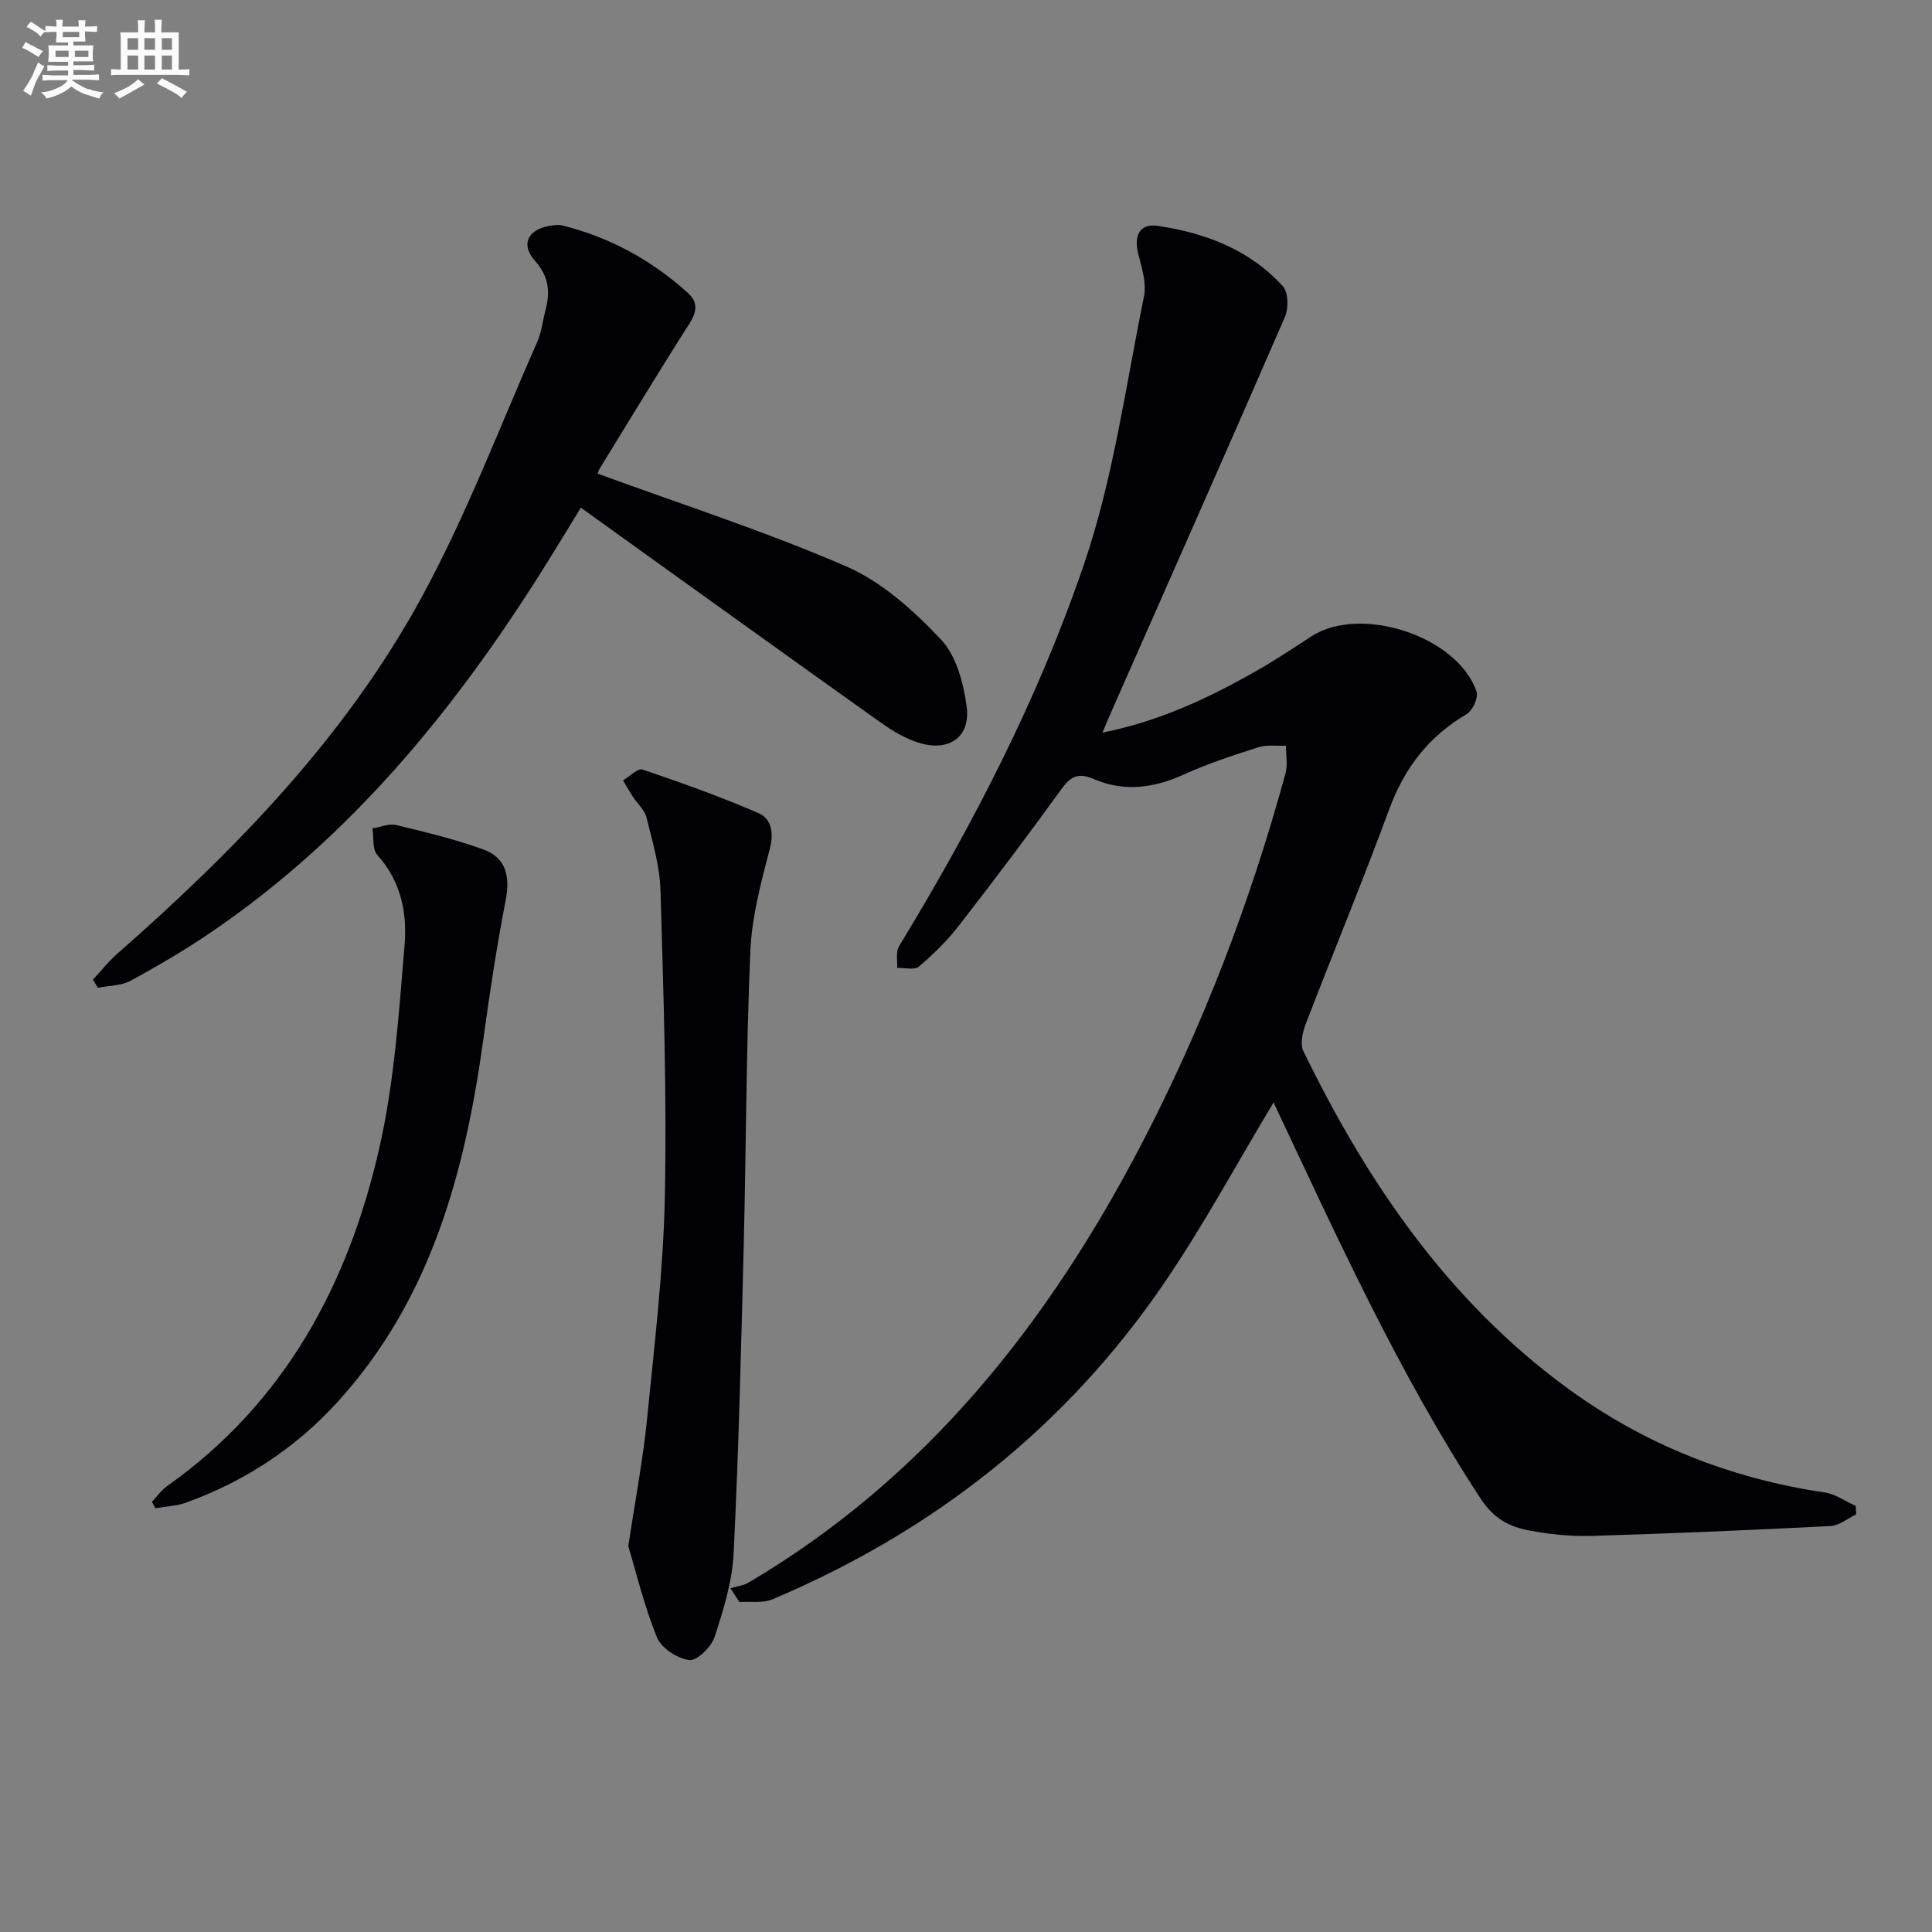 <svg enable-background="new 0 0 400 400" viewBox="0 0 400 400" xmlns="http://www.w3.org/2000/svg"><rect x="0" y="0" width="400" height="400" fill="#808080" stroke="none"/><g fill="#010105"><path d="m263.68 228.25c-7.61 12.66-14.48 25.4-22.58 37.29-20.4 29.95-47.86 51.5-81.17 65.58-2 .85-4.55.4-6.84.56-.62-.95-1.24-1.9-1.87-2.85 1.29-.39 2.71-.55 3.84-1.22 36.61-21.63 61.84-53.49 81.2-90.59 12.8-24.54 22.61-50.26 29.9-76.94.48-1.77.07-3.79.08-5.69-1.89.08-3.91-.24-5.66.31-5.2 1.66-10.44 3.36-15.4 5.62-6.23 2.84-12.43 3.7-18.76.96-3.02-1.31-4.66-.66-6.56 1.96-6.93 9.57-14.04 19.01-21.28 28.34-2.43 3.13-5.31 5.97-8.33 8.54-.91.78-2.97.22-4.51.27.1-1.5-.31-3.31.38-4.45 15.34-25.21 28.9-51.43 38.37-79.29 6.04-17.78 8.58-36.77 12.36-55.29.56-2.72-.44-5.88-1.17-8.71-.98-3.82.24-6.44 3.99-5.89 9.85 1.46 19.04 4.92 25.92 12.49 1.15 1.26 1.22 4.56.45 6.34-11.89 27.39-24 54.68-36.05 82-.51 1.15-.99 2.32-1.73 4.08 11.83-2.34 21.96-7.15 31.77-12.72 3.9-2.21 7.65-4.69 11.4-7.15 10.16-6.68 30.35-.12 34.28 11.4.42 1.22-.83 3.92-2.06 4.65-7.81 4.61-12.86 11.11-16 19.63-5.51 14.95-11.61 29.68-17.32 44.56-.65 1.7-1.2 4.12-.49 5.57 13.19 27.09 29.84 51.56 54.5 69.67 15.96 11.72 33.85 18.82 53.45 21.72 2.23.33 4.29 1.84 6.43 2.8.02.58.04 1.16.07 1.74-1.77.84-3.5 2.32-5.31 2.41-16.44.84-32.9 1.55-49.35 2.04-4.29.13-8.66-.31-12.88-1.09-4.17-.77-7.43-2.38-10.22-6.66-17-25.99-29.73-54.16-42.85-81.99z"/><path d="m123.77 98.07c17.51 6.42 34.89 12 51.55 19.25 7.34 3.19 13.87 9.14 19.48 15.06 3.2 3.37 4.7 9.08 5.34 13.95.81 6.16-3.52 9.28-9.55 7.56-2.94-.84-5.77-2.53-8.3-4.33-20.59-14.66-41.1-29.43-62.03-44.45-2.64 4.29-5.26 8.64-7.96 12.93-18.33 29.13-39.83 55.38-68.58 74.96-5.35 3.64-10.96 6.94-16.64 10.03-1.96 1.06-4.51 1.02-6.8 1.48-.34-.56-.68-1.12-1.03-1.69 1.67-1.79 3.19-3.75 5.02-5.35 24.65-21.65 47.43-45.08 63.18-74.09 9.16-16.86 16-34.99 23.78-52.59.92-2.09 1.15-4.49 1.74-6.73 1-3.76.58-6.95-2.23-10.09-2.92-3.26-1.54-6.32 2.76-7.16.97-.19 2.05-.35 2.97-.12 9.86 2.46 18.56 7.24 26.03 14.04 3.1 2.82.59 5.66-1.13 8.4-5.81 9.24-11.49 18.56-17.2 27.87-.32.52-.45 1.18-.4 1.07z"/><path d="m130.08 320.14c1.49-9.91 3.06-18.06 3.88-26.29 1.53-15.36 3.38-30.74 3.69-46.14.43-21.11-.29-42.24-.9-63.35-.15-5.05-1.66-10.11-2.89-15.07-.4-1.63-1.94-2.96-2.91-4.46-.69-1.07-1.31-2.18-1.96-3.27 1.36-.79 3.05-2.56 4.04-2.23 8.1 2.74 16.18 5.62 24.02 9.03 2.6 1.13 3.22 3.95 2.34 7.32-1.81 6.98-3.74 14.13-4.04 21.27-.87 20.27-.86 40.58-1.37 60.86-.54 21.27-1.04 42.54-2.09 63.79-.29 5.85-2.11 11.73-3.96 17.35-.67 2.05-3.64 4.95-5.22 4.75-2.46-.32-5.79-2.47-6.69-4.68-2.66-6.54-4.31-13.48-5.94-18.88z"/><path d="m31.46 310.94c1.04-1.1 1.93-2.4 3.14-3.26 24.43-17.29 37.58-41.88 43.98-70.2 3.09-13.66 4.01-27.86 5.19-41.88.55-6.59-.76-13.2-5.65-18.58-1.07-1.17-.7-3.65-1-5.52 1.65-.26 3.42-1.04 4.92-.68 6.06 1.46 12.16 2.93 18.01 5.04 4.84 1.75 5.58 5.73 4.62 10.65-1.82 9.38-3.25 18.83-4.55 28.3-3.8 27.71-10.8 54.12-30.28 75.5-8.67 9.51-19.19 16.41-31.29 20.78-2.01.73-4.26.8-6.39 1.18-.24-.43-.47-.88-.7-1.33z"/></g><path d="m6.8 9.5c.6.3 1.3.7 2.1 1.1-.4.4-.7.8-.9 1.2-.7-.4-1.3-.8-1.8-1.1s-1.1-.6-1.6-.8c.2-.4.5-.8.7-1.2.4.2.8.5 1.5.8zm.9 6.9c-.3.6-.5 1.1-.7 1.7s-.4 1.1-.6 1.7c-.6-.4-1.1-.7-1.6-1 .7-1 1.2-1.8 1.5-2.4.3-.5.6-1.1.8-1.7.3-.6.5-1.2.8-1.8.3.3.8.6 1.3.8-.7 1.3-1.2 2.2-1.5 2.7zm.1-11c.4.3 1 .7 1.7 1.1-.5.2-.8.6-1.1 1.1-.5-.6-1-1-1.4-1.2s-.9-.6-1.5-.8c.2-.4.5-.7.9-1.1.5.3.9.6 1.4.9zm10.5 13c1 .4 2 .6 3.1.7-.4.4-.7.8-.8 1.3-.9-.2-1.9-.6-3-.9-1-.4-2-.9-2.8-1.6-.5.4-1.1.9-1.9 1.3s-1.9.9-3.3 1.2c-.1-.3-.5-.8-1.1-1.3 1 0 2.1-.3 3.2-.8 1.2-.5 1.9-1 2.3-1.7h-3.2c-.4 0-1 0-2 .1v-1.2c1 0 1.7.1 2 .1h3.3v-1h-2.3c-.2 0-.9 0-2 .1v-1.2c1.2 0 1.9.1 2 .1h2.3v-.8h-4.1c0-.7.1-1.2.1-1.6 0-.5 0-1.1-.1-1.8h4.1v-.6h-2.5c0-.6.1-1.1.1-1.6v-.6h-.5c-.4 0-1 0-1.8.1v-1.3c1.2 0 1.9.1 2.1.1h.2c0-.3 0-.8-.1-1.4h1.4c0 .6-.1 1-.1 1.4h3.4c0-.4 0-.8-.1-1.3h1.5c0 .4-.1.9-.1 1.3.7 0 1.5 0 2.5-.1v1.2c-1 0-1.8-.1-2.5-.1v.6c0 .3 0 .8.1 1.5h-2.5v.8h4.1c0 .7-.1 1.3-.1 1.8s0 1 .1 1.5h-4.1v.8h1.4c.8 0 1.8 0 2.9-.1v1.2c-1 0-1.9-.1-2.8-.1h-1.5v1h3.2c.3 0 1 0 2.1-.1v1.2c-1.1 0-1.8-.1-2.1-.1h-3.4l-.1.1c1.4 1 2.4 1.5 3.4 1.9zm-4.1-6.6v-1.3h-2.7v1.3zm2.2-4.1v-1.1h-3.4v1.1zm1.9 4.1v-1.3h-2.8v1.3z" fill="#fbfafc"/><path d="m37 6.7v2.3 5.4c1 0 1.8 0 2.2-.1v1.3c-.6 0-1.5-.1-2.5-.1h-11.9c-.7 0-1.3 0-1.8.1v-1.3c.5 0 1.1.1 2 .1v-5.2c0-1 0-1.8-.1-2.5h3.7c0-1.3 0-2.1-.1-2.5h1.5c0 .4-.1 1.3-.1 2.5h2.2c0-1.2 0-2.1-.1-2.6h1.5c0 .4-.1 1.3-.1 2.6zm-12.3 13.7c-.3-.4-.7-.8-1.1-1.1 1.1-.4 2.1-.9 2.9-1.3.8-.5 1.5-1 2.1-1.6.4.4.9.8 1.3 1.1-2.5 1.4-4.2 2.4-5.2 2.9zm3.9-10.1v-2.4h-2.2v2.4zm0 4.1v-2.9h-2.2v2.9zm3.5-4.1v-2.4h-2.2v2.4zm0 4.1v-2.9h-2.2v2.9zm.4 2.9 1-1.1c.6.3 1.4.7 2.5 1.3s2 1.1 2.7 1.5c-.4.4-.8.8-1.1 1.3-.8-.8-2.5-1.7-5.1-3zm3.1-7v-2.4h-2.1v2.4zm0 4.1v-2.9h-2.1v2.9z" fill="#fbfafc"/></svg>
